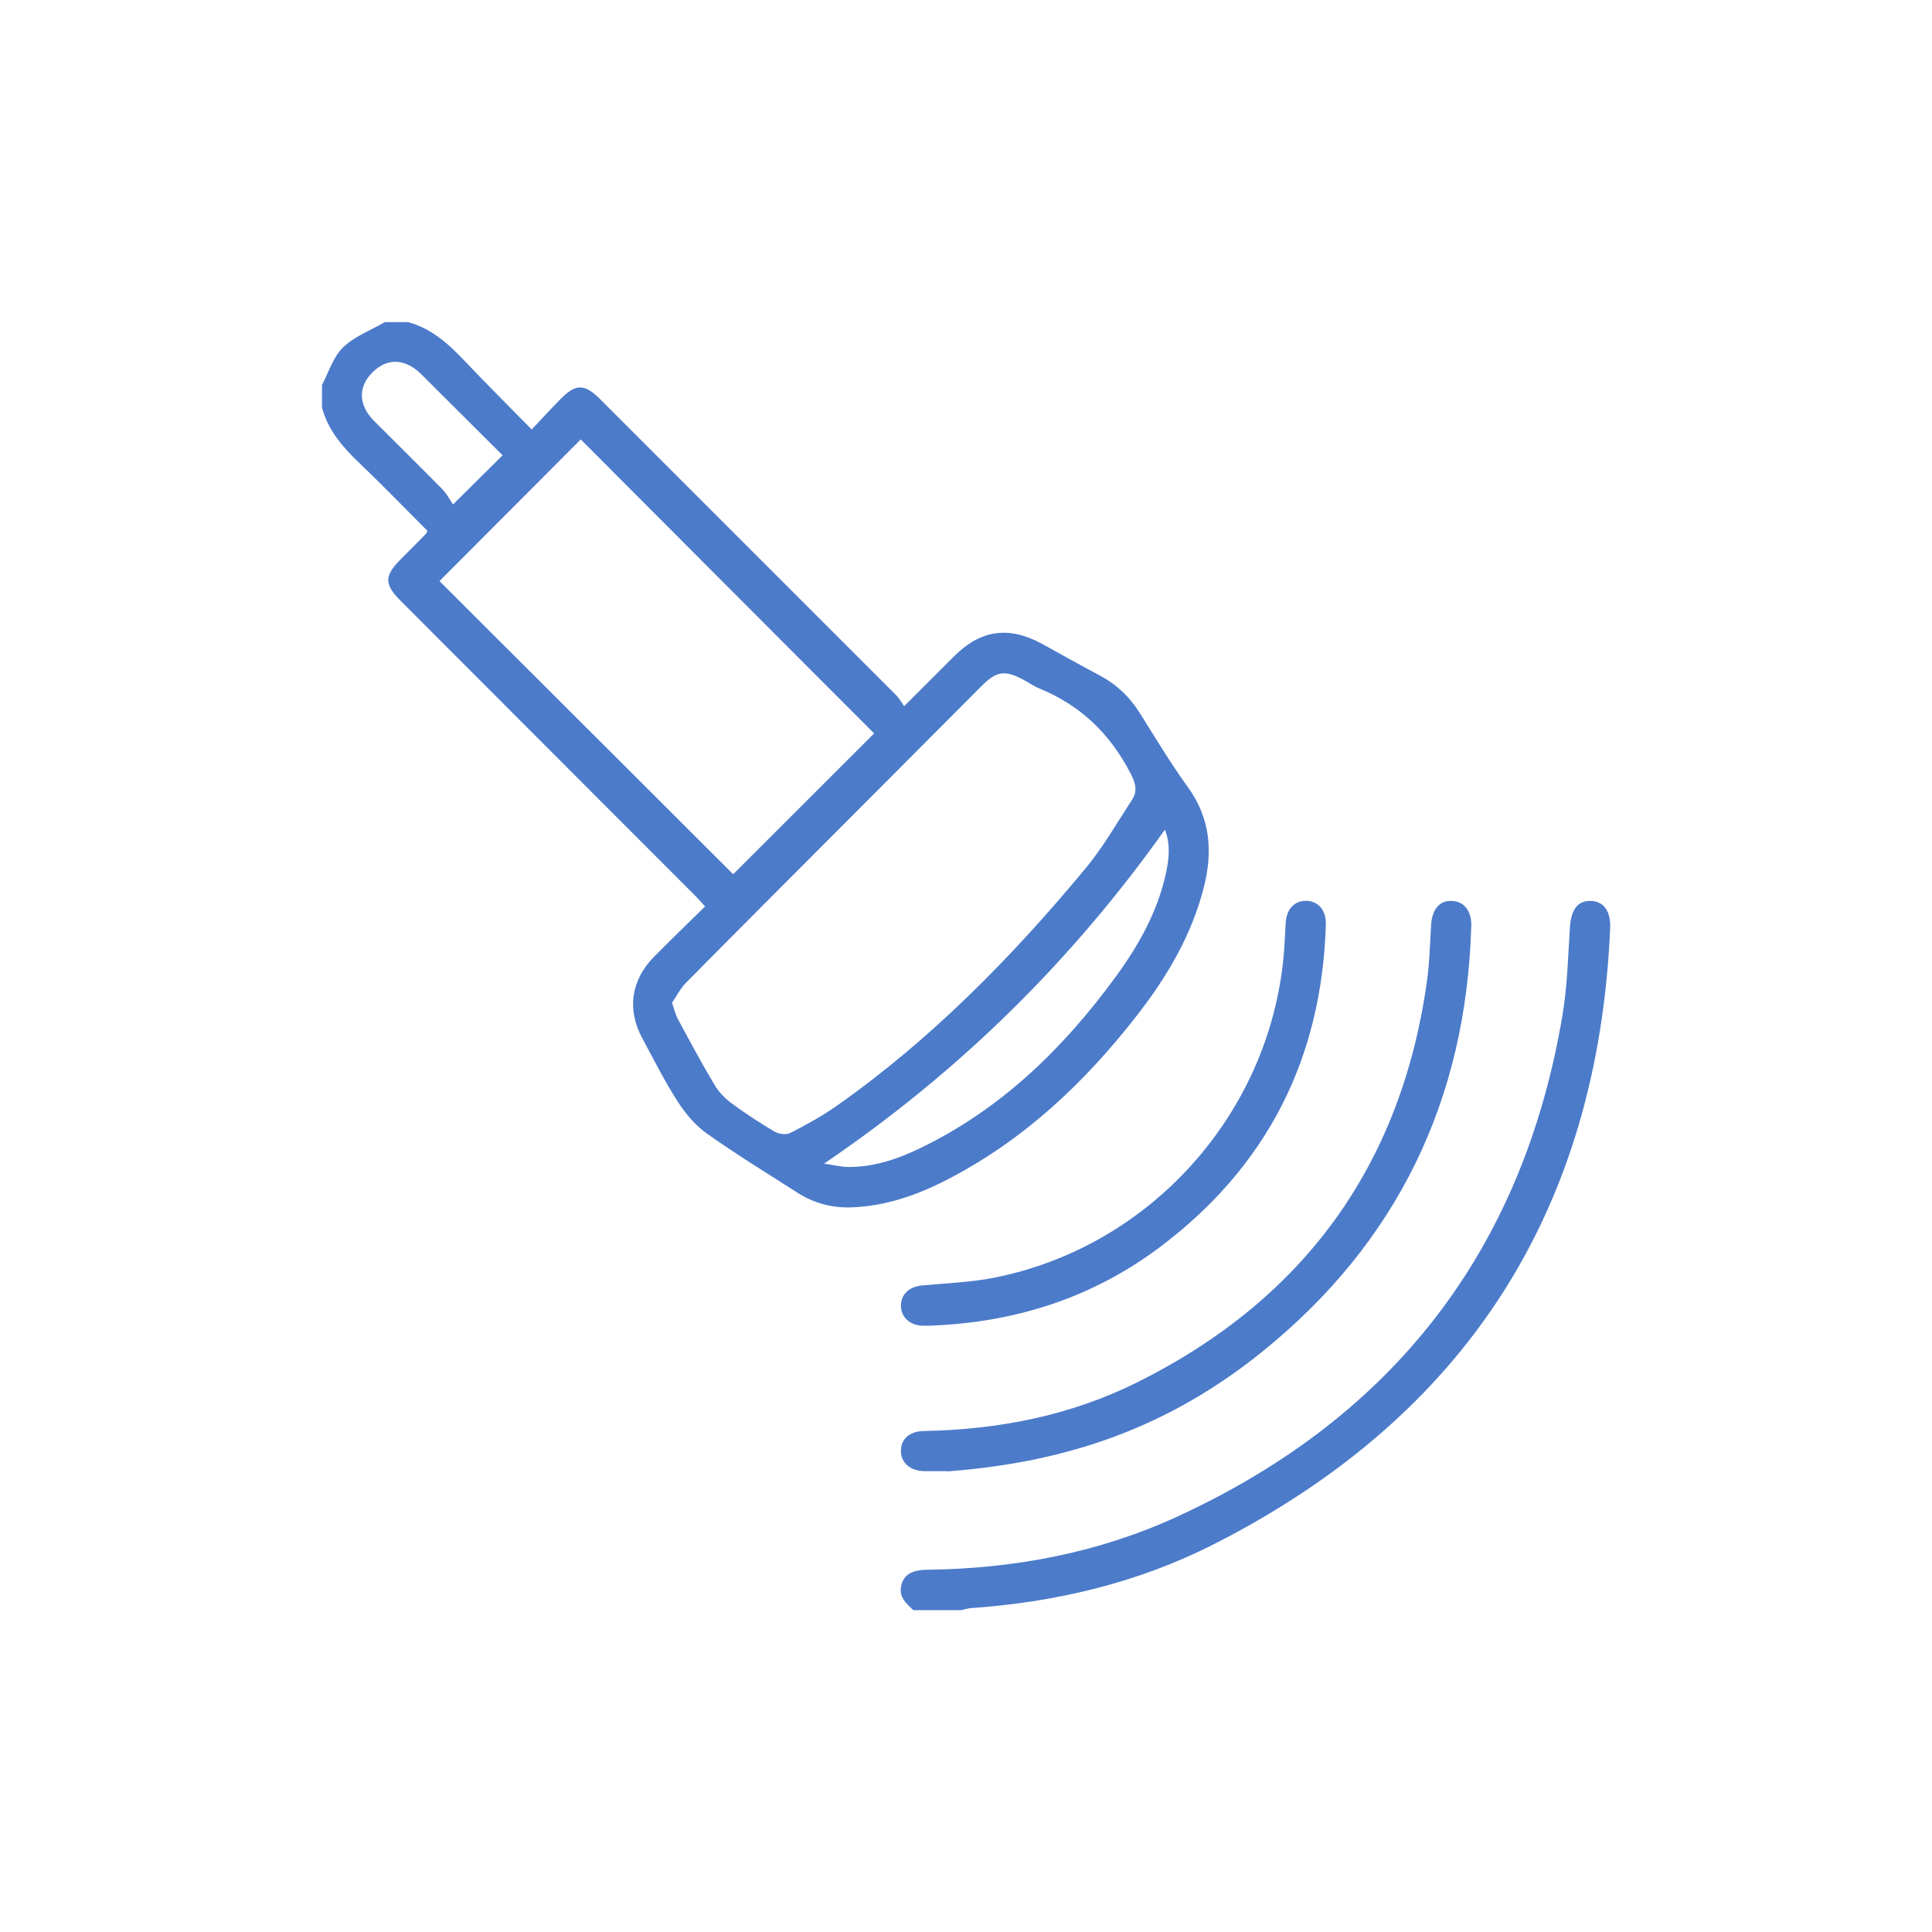 <svg width="120" height="120" viewBox="0 0 120 120" fill="none" xmlns="http://www.w3.org/2000/svg">
<path d="M25.31 20C26.779 20.383 27.84 21.342 28.85 22.408C30.194 23.825 31.572 25.2 33.024 26.675C33.684 25.975 34.243 25.367 34.828 24.775C35.763 23.825 36.306 23.833 37.257 24.775C43.386 30.9 49.522 37.033 55.65 43.167C55.834 43.35 55.959 43.583 56.16 43.858C57.278 42.742 58.263 41.758 59.257 40.767C60.902 39.117 62.655 38.867 64.709 39.983C65.894 40.633 67.072 41.3 68.266 41.933C69.334 42.492 70.161 43.275 70.804 44.3C71.772 45.842 72.707 47.408 73.776 48.883C75.187 50.825 75.337 52.908 74.769 55.125C74.018 58.075 72.498 60.65 70.653 63.025C67.364 67.267 63.523 70.883 58.689 73.342C56.869 74.267 54.957 74.917 52.887 74.992C51.684 75.033 50.566 74.742 49.547 74.092C47.66 72.883 45.757 71.717 43.928 70.425C43.21 69.917 42.584 69.183 42.108 68.442C41.29 67.175 40.614 65.825 39.896 64.492C38.927 62.7 39.194 60.875 40.63 59.417C41.657 58.383 42.701 57.367 43.795 56.3C43.586 56.075 43.419 55.883 43.244 55.7C37.115 49.567 30.987 43.433 24.867 37.3C23.866 36.292 23.866 35.775 24.867 34.758C25.402 34.225 25.936 33.692 26.462 33.15C26.495 33.117 26.504 33.067 26.546 32.967C25.143 31.567 23.749 30.125 22.304 28.742C21.269 27.758 20.376 26.717 20 25.317C20 24.842 20 24.375 20 23.908C20.417 23.117 20.693 22.175 21.302 21.583C22.012 20.892 23.022 20.517 23.907 20.008H25.31V20ZM41.741 62.283C41.899 62.742 41.966 63.05 42.117 63.317C42.859 64.692 43.594 66.067 44.396 67.408C44.655 67.842 45.039 68.233 45.448 68.533C46.308 69.167 47.201 69.75 48.119 70.292C48.378 70.442 48.846 70.5 49.096 70.367C50.09 69.858 51.075 69.317 51.985 68.675C57.863 64.533 62.847 59.45 67.422 53.942C68.508 52.633 69.368 51.125 70.303 49.692C70.662 49.15 70.545 48.658 70.228 48.05C68.959 45.583 67.113 43.808 64.55 42.758C64.216 42.625 63.916 42.408 63.59 42.233C62.43 41.6 61.895 41.675 60.96 42.617C58.205 45.383 55.441 48.15 52.686 50.917C49.322 54.292 45.949 57.658 42.601 61.05C42.242 61.417 42 61.908 41.732 62.3L41.741 62.283ZM54.289 45.55C48.211 39.467 42.108 33.35 36.072 27.292C33.158 30.217 30.211 33.175 27.297 36.092C33.358 42.142 39.47 48.242 45.54 54.3C48.437 51.4 51.376 48.467 54.298 45.55H54.289ZM72.348 51.542C66.554 59.692 59.574 66.583 51.184 72.275C51.76 72.358 52.21 72.475 52.661 72.483C54.256 72.5 55.734 72 57.153 71.317C62.204 68.875 66.086 65.083 69.343 60.608C70.745 58.683 71.897 56.617 72.415 54.258C72.615 53.342 72.707 52.425 72.356 51.542H72.348ZM31.221 28.283C29.543 26.617 27.856 24.925 26.162 23.242C25.168 22.258 24.058 22.217 23.148 23.117C22.229 24.017 22.254 25.15 23.223 26.133C24.634 27.55 26.061 28.95 27.464 30.375C27.748 30.667 27.94 31.042 28.14 31.333C29.292 30.192 30.227 29.258 31.221 28.275V28.283Z" fill="#4C7BCA"/>
<path d="M56.719 100C56.285 99.591 55.817 99.2 55.976 98.5C56.126 97.816 56.627 97.508 57.604 97.5C63.006 97.433 68.232 96.45 73.141 94.191C86.558 88.016 94.598 77.641 97.053 63.033C97.345 61.266 97.395 59.466 97.504 57.675C97.571 56.541 97.946 55.958 98.764 55.958C99.583 55.958 100.059 56.558 100.009 57.666C99.249 75.216 91.017 87.991 75.371 95.925C70.662 98.316 65.577 99.516 60.301 99.883C60.1 99.9 59.9 99.966 59.7 100.008H56.727L56.719 100Z" fill="#4C7BCA"/>
<path d="M58.831 91.375C58.364 91.375 57.896 91.375 57.428 91.375C56.535 91.367 55.951 90.858 55.959 90.108C55.959 89.383 56.493 88.9 57.37 88.883C62.012 88.8 66.496 87.925 70.653 85.85C80.948 80.717 86.992 72.45 88.62 61.033C88.787 59.85 88.821 58.65 88.888 57.458C88.946 56.475 89.413 55.917 90.19 55.958C90.933 55.992 91.409 56.583 91.384 57.5C91.075 68.308 86.792 77.2 78.368 83.983C72.64 88.592 66.42 90.825 58.831 91.392V91.375Z" fill="#4C7BCA"/>
<path d="M57.871 82.342C57.721 82.342 57.512 82.342 57.304 82.342C56.51 82.317 55.968 81.817 55.959 81.117C55.943 80.409 56.469 79.917 57.262 79.842C58.765 79.7 60.284 79.65 61.754 79.359C71.438 77.442 78.827 69.2 79.729 59.383C79.787 58.709 79.821 58.033 79.854 57.358C79.896 56.492 80.372 55.959 81.098 55.95C81.858 55.95 82.376 56.517 82.35 57.417C82.108 65.75 78.685 72.475 72.023 77.475C67.865 80.592 63.114 82.125 57.88 82.334L57.871 82.342Z" fill="#4C7BCA"/>
</svg>
